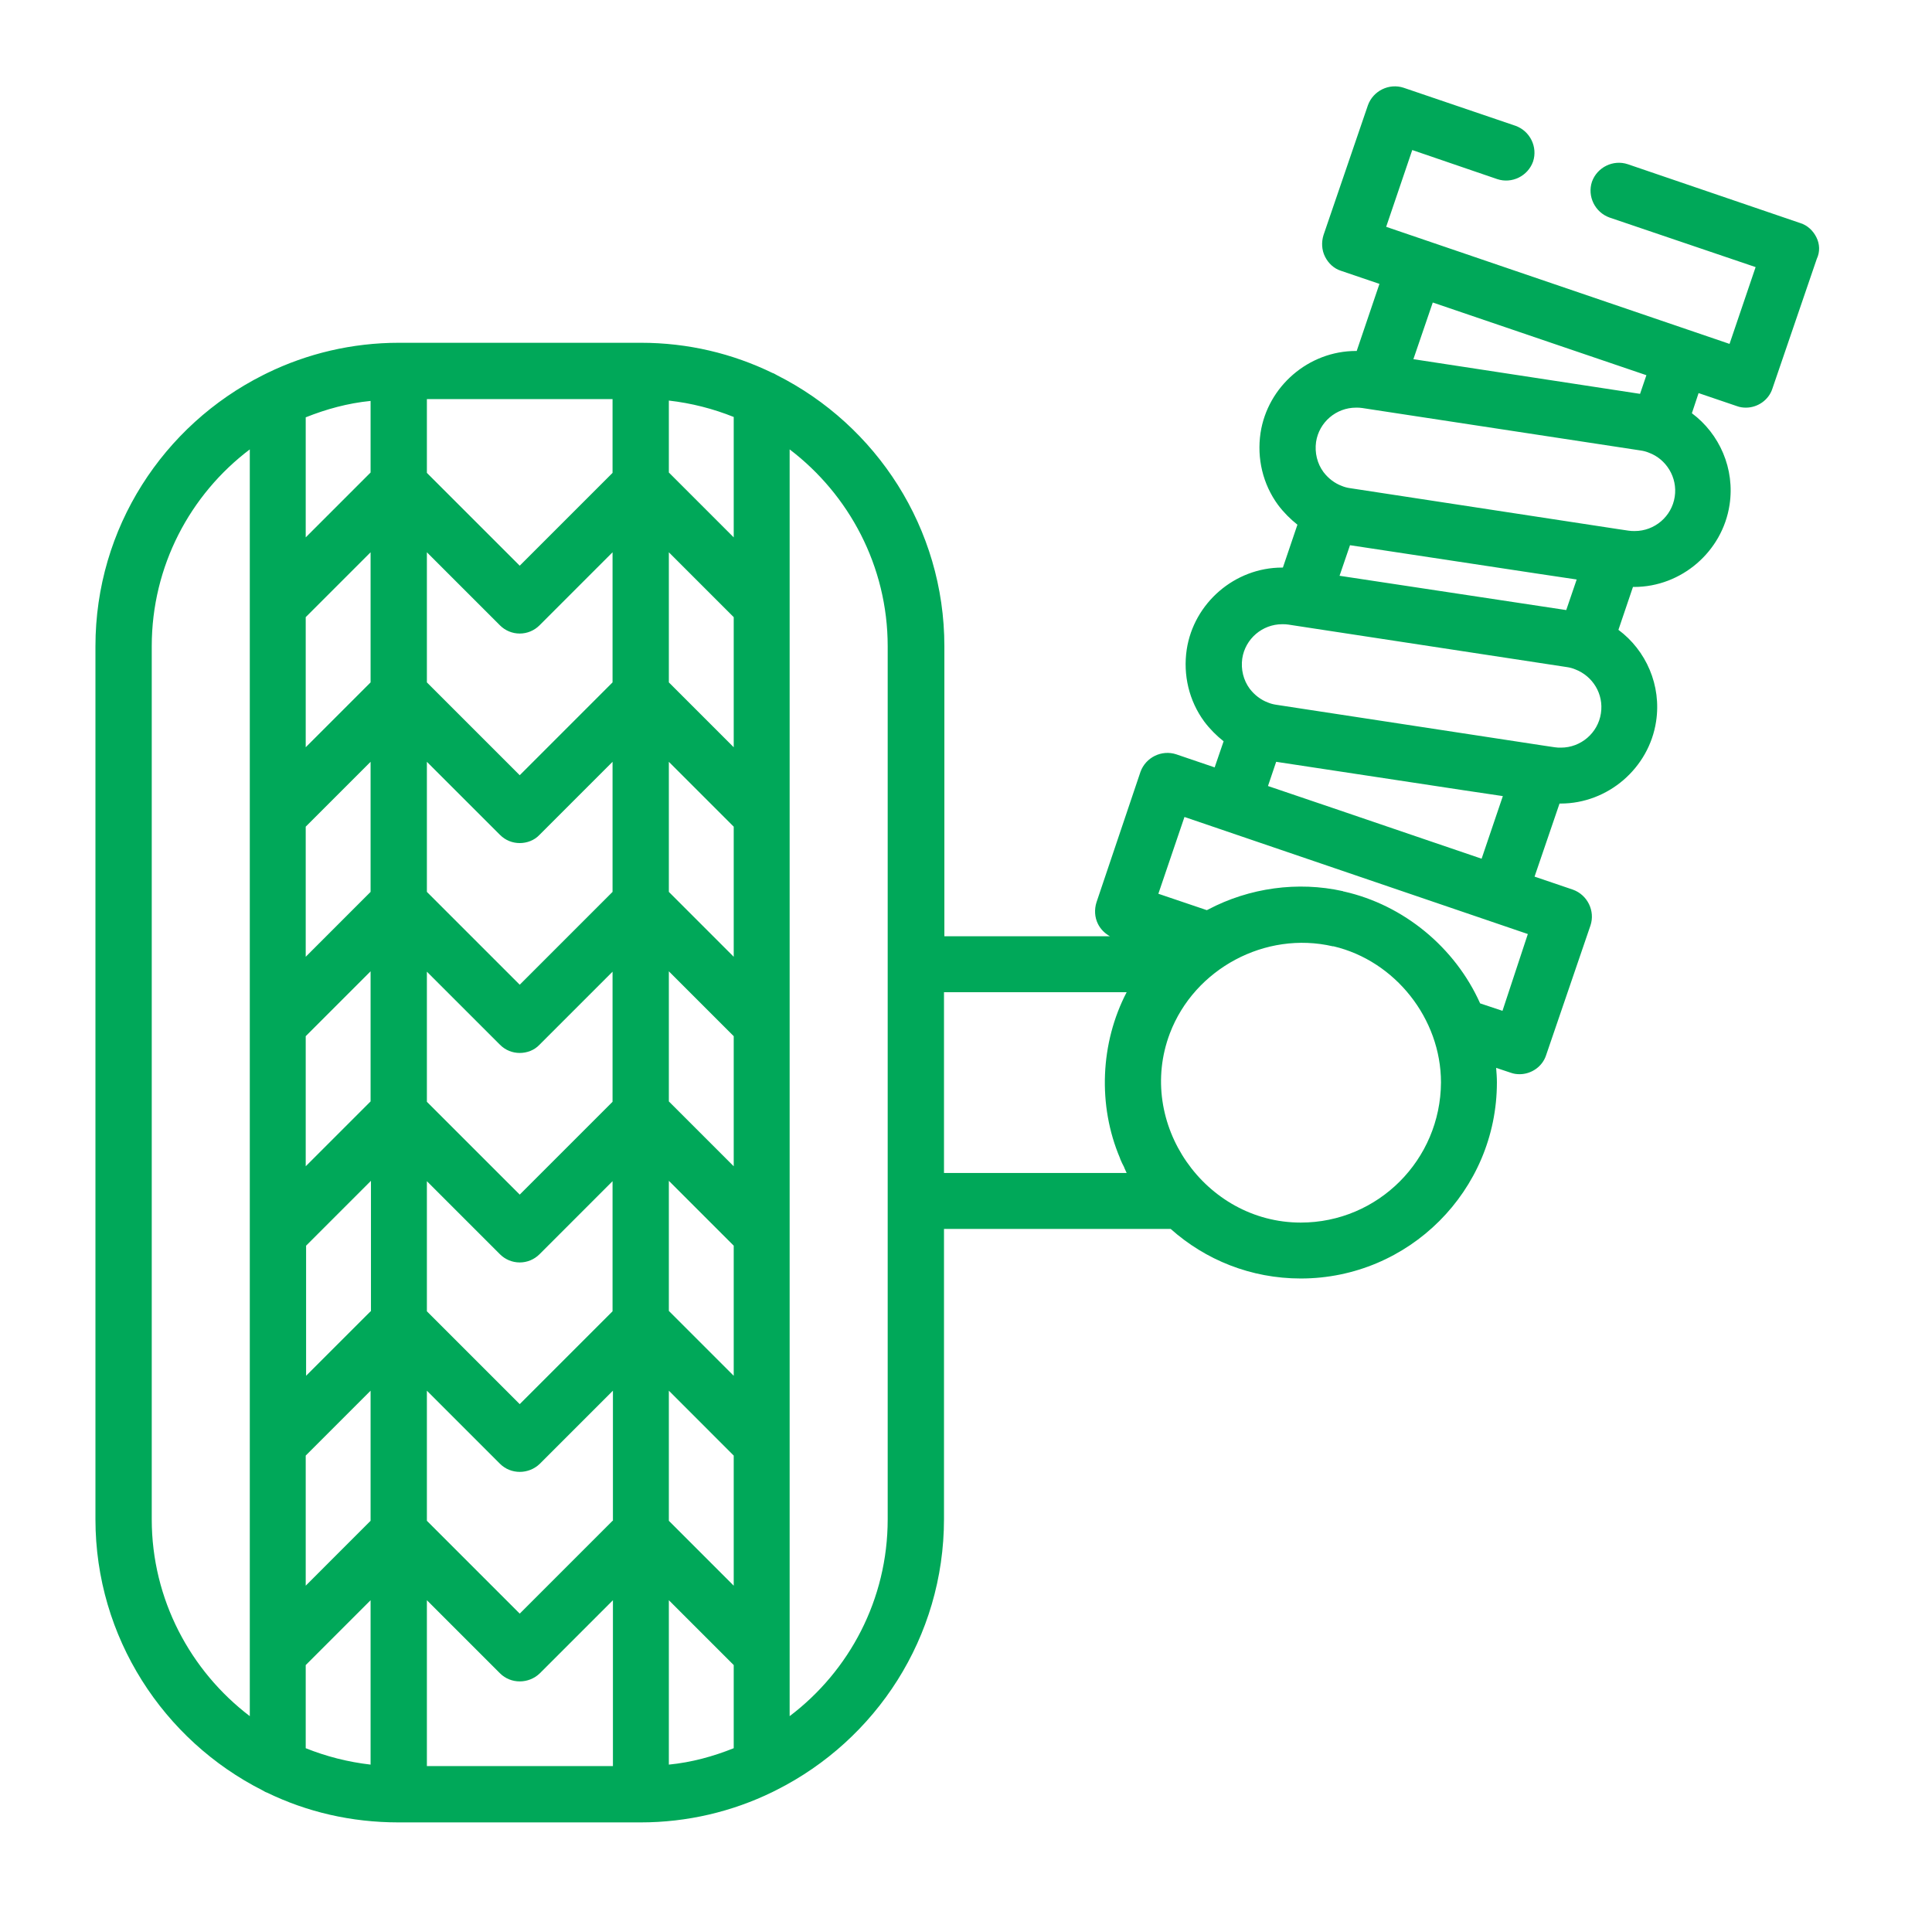 <svg width="92" height="91" viewBox="0 0 92 91" fill="none" xmlns="http://www.w3.org/2000/svg">
<g id="car-suspension.svg">
<g id="XMLID_1_">
<g id="XMLID_2_">
<path id="Vector" d="M86.495 11.3C86.335 10.98 86.069 10.731 85.732 10.625L77.512 7.82C76.82 7.589 76.056 7.962 75.808 8.654C75.577 9.347 75.95 10.11 76.642 10.359L83.601 12.72L82.359 16.377L66.008 10.802L67.25 7.145L71.298 8.53C71.991 8.761 72.754 8.388 73.002 7.696C73.233 7.003 72.861 6.24 72.168 5.991L66.842 4.18C66.15 3.95 65.386 4.322 65.138 5.015L63.025 11.193C62.919 11.53 62.936 11.903 63.096 12.223C63.256 12.542 63.522 12.791 63.859 12.897L65.688 13.519L64.605 16.714C64.587 16.714 64.587 16.714 64.57 16.714C62.315 16.714 60.362 18.401 60.025 20.62C59.847 21.827 60.131 23.052 60.859 24.046C61.126 24.401 61.445 24.721 61.782 24.987L61.09 27.029C61.072 27.029 61.072 27.029 61.054 27.029C58.8 27.029 56.847 28.716 56.51 30.935C56.332 32.142 56.616 33.367 57.344 34.361C57.61 34.716 57.93 35.036 58.267 35.302L57.841 36.545L56.013 35.923C55.32 35.693 54.557 36.066 54.308 36.758L52.213 42.972C52.107 43.309 52.124 43.682 52.284 44.001C52.409 44.25 52.604 44.445 52.852 44.587H44.97V30.775C44.97 25.147 41.721 20.247 36.999 17.868C36.928 17.833 36.857 17.779 36.786 17.762C34.886 16.839 32.773 16.324 30.519 16.324H18.997C16.76 16.324 14.629 16.839 12.73 17.762C12.659 17.797 12.588 17.833 12.517 17.868C7.794 20.247 4.545 25.129 4.545 30.775V72.353C4.545 77.981 7.794 82.881 12.499 85.26C12.57 85.296 12.641 85.349 12.712 85.367C14.612 86.29 16.724 86.787 18.979 86.787H30.501C32.738 86.787 34.868 86.272 36.768 85.349C36.839 85.313 36.91 85.278 36.981 85.242C41.703 82.864 44.952 77.981 44.952 72.336V58.524H55.746C57.397 59.997 59.563 60.885 61.942 60.885C67.091 60.885 71.281 56.695 71.281 51.547C71.281 51.316 71.263 51.085 71.245 50.854L71.937 51.085C72.079 51.138 72.221 51.156 72.363 51.156C72.914 51.156 73.446 50.801 73.624 50.251L75.737 44.072C75.967 43.38 75.594 42.617 74.902 42.368L73.074 41.747L74.263 38.267C74.281 38.267 74.299 38.267 74.316 38.267C76.571 38.267 78.524 36.58 78.861 34.361C79.127 32.639 78.382 30.97 77.068 29.994L77.76 27.952C77.778 27.952 77.796 27.952 77.814 27.952C80.068 27.952 82.021 26.266 82.359 24.046C82.625 22.324 81.879 20.655 80.566 19.679L80.885 18.72L82.714 19.342C82.856 19.395 82.998 19.413 83.14 19.413C83.69 19.413 84.223 19.058 84.4 18.507L86.513 12.329C86.673 11.992 86.655 11.619 86.495 11.3ZM11.895 81.727C9.073 79.579 7.226 76.17 7.226 72.353V30.775C7.226 26.958 9.055 23.549 11.895 21.401V81.727ZM17.647 84.035C16.564 83.911 15.535 83.645 14.558 83.254V79.295L17.647 76.206V84.035ZM17.647 72.424L14.558 75.514V69.318L17.647 66.228V72.424ZM17.647 62.447L14.576 65.518V59.322L17.665 56.233V62.447H17.647ZM17.647 52.452L14.558 55.541V49.345L17.647 46.256V52.452ZM17.647 42.474L14.558 45.564V39.368L17.647 36.279V42.474ZM17.647 32.497L14.558 35.586V29.39L17.647 26.301V32.497ZM17.647 22.502L14.558 25.591V19.874C15.535 19.484 16.564 19.2 17.647 19.093V22.502ZM29.169 84.106H20.328V76.206L23.808 79.686C24.323 80.201 25.175 80.201 25.707 79.686L29.187 76.206V84.106H29.169ZM29.169 72.424L24.749 76.845L20.328 72.424V66.228L23.808 69.708C24.323 70.223 25.175 70.223 25.707 69.708L29.187 66.228V72.424H29.169ZM29.169 62.447L24.749 66.868L20.328 62.447V56.251L23.808 59.731C24.056 59.979 24.394 60.121 24.749 60.121C25.104 60.121 25.441 59.979 25.69 59.731L29.169 56.251V62.447ZM29.169 52.47L24.749 56.89L20.328 52.47V46.274L23.808 49.753C24.074 50.02 24.412 50.144 24.749 50.144C25.086 50.144 25.441 50.02 25.69 49.753L29.169 46.274V52.47ZM29.169 42.474L24.749 46.895L20.328 42.474V36.279L23.808 39.758C24.074 40.025 24.412 40.149 24.749 40.149C25.086 40.149 25.441 40.025 25.69 39.758L29.169 36.279V42.474ZM29.169 32.497L24.749 36.918L20.328 32.497V26.301L23.808 29.781C24.056 30.029 24.394 30.171 24.749 30.171C25.104 30.171 25.441 30.029 25.69 29.781L29.169 26.301V32.497ZM29.169 22.52L24.749 26.94L20.328 22.52V19.005H29.169V22.52ZM34.939 83.254C33.963 83.645 32.933 83.929 31.85 84.035V76.206L34.939 79.295V83.254ZM34.939 75.514L31.85 72.424V66.228L34.939 69.318V75.514ZM34.939 65.518L31.85 62.429V56.233L34.939 59.322V65.518ZM34.939 55.541L31.85 52.452V46.256L34.939 49.345V55.541ZM34.939 45.564L31.85 42.474V36.279L34.939 39.368V45.564ZM34.939 35.586L31.85 32.497V26.301L34.939 29.39V35.586ZM34.939 25.591L31.85 22.502V19.076C32.933 19.2 33.963 19.466 34.939 19.857V25.591ZM42.271 72.353C42.271 76.17 40.443 79.579 37.602 81.727V21.401C40.425 23.549 42.271 26.958 42.271 30.775V72.353ZM44.952 55.861V47.25H53.651C52.391 49.665 52.267 52.647 53.332 55.15C53.332 55.168 53.349 55.186 53.349 55.204C53.403 55.328 53.456 55.452 53.527 55.577C53.527 55.594 53.545 55.612 53.545 55.63C53.58 55.701 53.616 55.789 53.651 55.861H44.952ZM68.227 14.406L74.068 16.395L78.4 17.868L78.098 18.756L67.304 17.105L68.227 14.406ZM61.942 58.222C57.38 58.222 54.077 53.499 55.711 49.203C56.883 46.132 60.256 44.321 63.469 45.066C63.487 45.066 63.487 45.066 63.505 45.066C66.434 45.759 68.618 48.511 68.618 51.547C68.6 55.239 65.617 58.222 61.942 58.222ZM71.547 48.138L70.482 47.783C69.292 45.12 66.842 43.096 64.002 42.457C63.984 42.457 63.966 42.457 63.948 42.439C61.8 41.96 59.492 42.279 57.539 43.309C57.522 43.327 57.486 43.327 57.468 43.344L55.16 42.563L56.403 38.906L72.754 44.481L71.547 48.138ZM60.38 37.432L60.77 36.279L69.771 37.645L71.564 37.912L70.553 40.894L63.469 38.48L60.38 37.432ZM76.234 33.971C76.092 34.911 75.275 35.604 74.334 35.604C74.228 35.604 74.139 35.604 74.032 35.586L73.553 35.515L62.279 33.793L60.77 33.562C60.646 33.544 60.504 33.509 60.38 33.456C60.043 33.331 59.741 33.101 59.51 32.799C59.208 32.391 59.084 31.876 59.155 31.361C59.297 30.42 60.114 29.727 61.054 29.727C61.161 29.727 61.25 29.727 61.356 29.745L61.818 29.816L74.618 31.769C74.742 31.787 74.884 31.822 75.009 31.876C75.843 32.195 76.376 33.047 76.234 33.971ZM63.788 27.42L64.286 25.964L73.18 27.313L75.08 27.597L74.583 29.053L63.788 27.42ZM79.749 23.656C79.607 24.597 78.79 25.289 77.849 25.289C77.743 25.289 77.654 25.289 77.547 25.271L77.068 25.2L64.286 23.247C64.161 23.23 64.019 23.194 63.895 23.141C63.558 23.017 63.256 22.786 63.025 22.484C62.723 22.076 62.599 21.561 62.67 21.046C62.812 20.105 63.629 19.413 64.57 19.413C64.676 19.413 64.765 19.413 64.871 19.431L65.333 19.502L78.133 21.454C78.258 21.472 78.4 21.508 78.524 21.561C79.341 21.863 79.891 22.733 79.749 23.656Z" fill="#00A859"/>
</g>
</g>
</g>
</svg>
